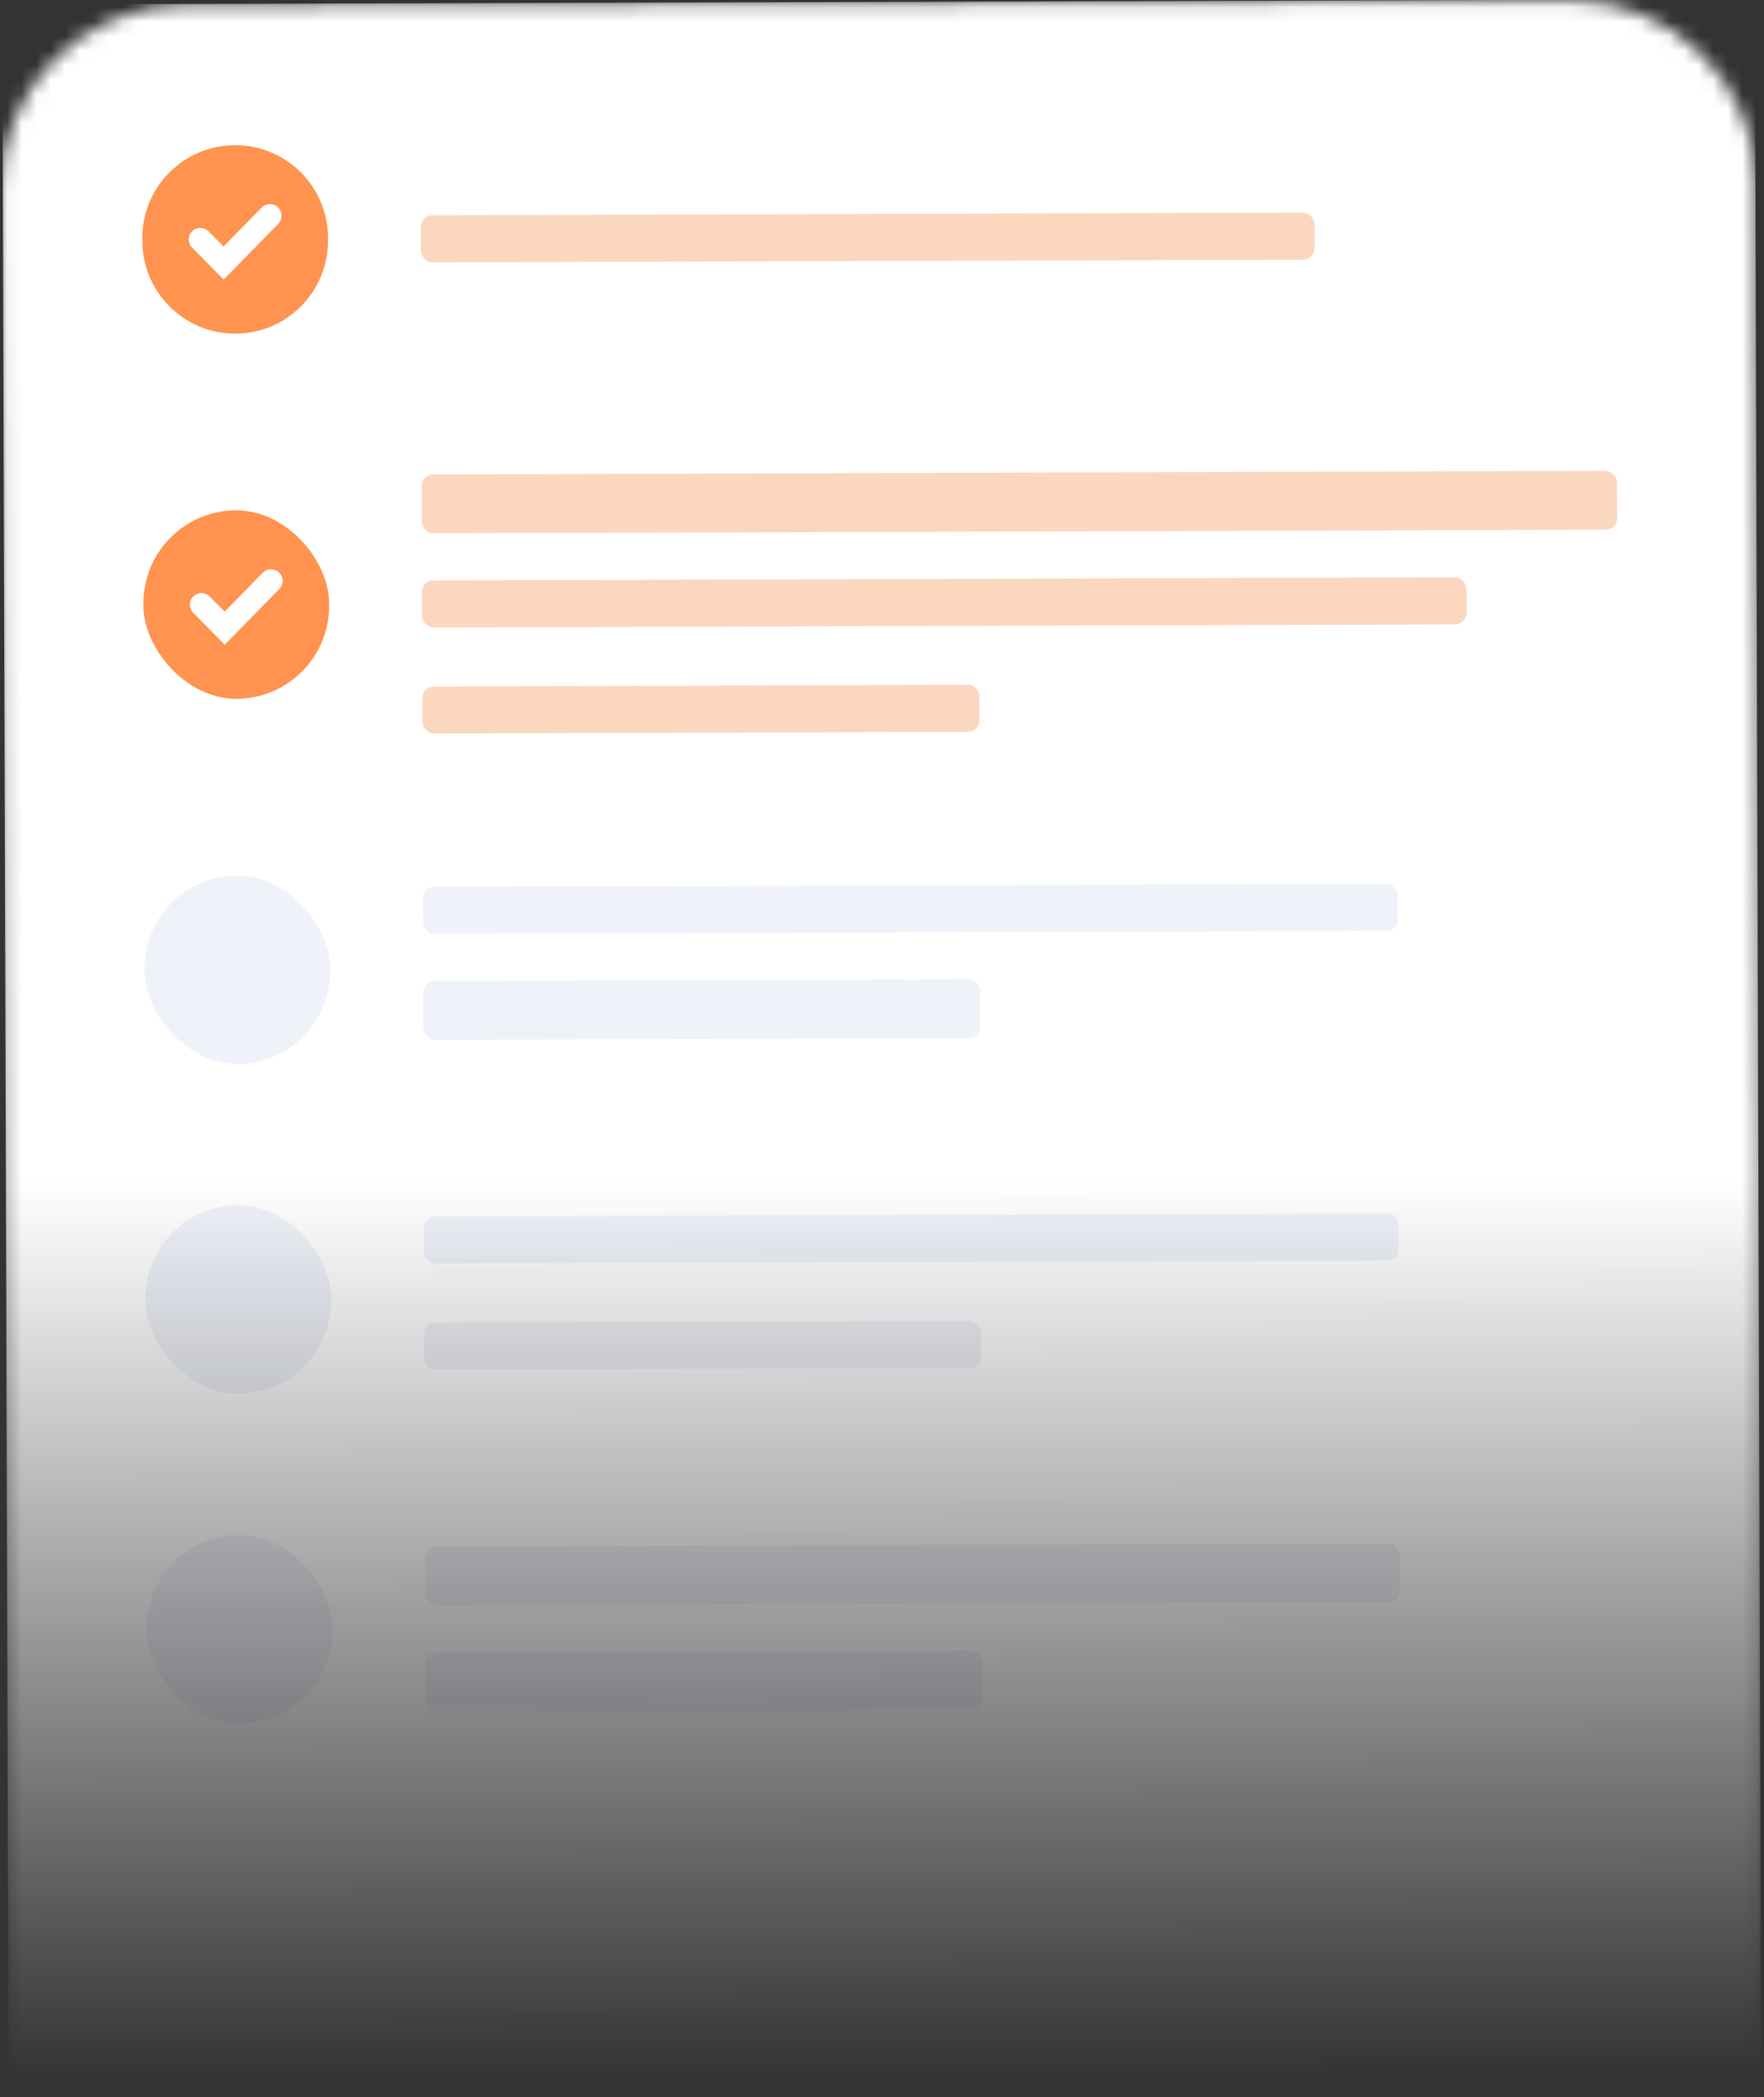 <svg width="122" height="145" viewBox="0 0 122 145" fill="none" xmlns="http://www.w3.org/2000/svg">
<rect x="0" y="0" width="122" height="145" fill="#333333" stroke="none"/>
<mask id="mask0_7001_16402" style="mask-type:alpha" maskUnits="userSpaceOnUse" x="0" y="0" width="122" height="145">
<path d="M0.039 13.212C0.017 6.119 5.75 0.352 12.843 0.33L108.601 0.039C115.693 0.018 121.461 5.75 121.483 12.843L121.88 143.751L0.437 144.12L0.039 13.212Z" fill="url(#paint0_linear_7001_16402)"/>
</mask>
<g mask="url(#mask0_7001_16402)">
<g clip-path="url(#clip0_7001_16402)">
<rect x="0.16" y="0.316" width="121.206" height="175.537" transform="rotate(-0.174 0.16 0.316)" fill="white"/>
</g>
<rect x="29.102" y="14.886" width="61.807" height="3.257" rx="0.803" transform="rotate(-0.174 29.102 14.886)" fill="#FCD7BF"/>
<path d="M9.843 16.479C9.832 12.933 12.698 10.049 16.245 10.038C19.791 10.027 22.675 12.894 22.686 16.44L22.686 16.627C22.697 20.173 19.831 23.057 16.284 23.068C12.738 23.079 9.854 20.212 9.843 16.666L9.843 16.479Z" fill="#FF934F"/>
<path d="M13.855 16.559L15.466 18.183L18.667 14.916" stroke="white" stroke-width="1.605" stroke-linecap="round"/>
<rect x="29.157" y="32.803" width="82.677" height="4.072" rx="0.803" transform="rotate(-0.174 29.157 32.803)" fill="#FCD7BF"/>
<rect x="29.179" y="40.133" width="72.242" height="3.257" rx="0.803" transform="rotate(-0.174 29.179 40.133)" fill="#FCD7BF"/>
<rect x="29.201" y="47.462" width="38.529" height="3.257" rx="0.803" transform="rotate(-0.174 29.201 47.462)" fill="#FCD7BF"/>
<rect x="9.9" y="35.303" width="12.843" height="13.03" rx="6.422" transform="rotate(-0.174 9.9 35.303)" fill="#FF934F"/>
<path d="M13.933 41.806L15.543 43.43L18.744 40.163" stroke="white" stroke-width="1.605" stroke-linecap="round"/>
<rect x="29.243" y="61.306" width="67.426" height="3.257" rx="0.803" transform="rotate(-0.174 29.243 61.306)" fill="#EFF2F9"/>
<rect x="29.263" y="67.821" width="38.529" height="4.072" rx="0.803" transform="rotate(-0.174 29.263 67.821)" fill="#EFF2F9"/>
<rect x="9.977" y="60.55" width="12.843" height="13.03" rx="6.422" transform="rotate(-0.174 9.977 60.55)" fill="#EFF2F9"/>
<rect x="29.31" y="84.105" width="67.426" height="3.257" rx="0.803" transform="rotate(-0.174 29.31 84.105)" fill="#EFF2F9"/>
<rect x="29.332" y="91.435" width="38.529" height="3.257" rx="0.803" transform="rotate(-0.174 29.332 91.435)" fill="#EFF2F9"/>
<rect x="10.045" y="83.35" width="12.843" height="13.03" rx="6.422" transform="rotate(-0.174 10.045 83.35)" fill="#EFF2F9"/>
<rect x="29.382" y="106.91" width="67.426" height="4.072" rx="0.803" transform="rotate(-0.174 29.382 106.91)" fill="#EFF2F9"/>
<rect x="29.404" y="114.24" width="38.529" height="4.072" rx="0.803" transform="rotate(-0.174 29.404 114.24)" fill="#EFF2F9"/>
<rect x="10.115" y="106.154" width="12.843" height="13.03" rx="6.422" transform="rotate(-0.174 10.115 106.154)" fill="#EFF2F9"/>
</g>
<defs>
<linearGradient id="paint0_linear_7001_16402" x1="60.722" y1="0.185" x2="61.158" y2="143.935" gradientUnits="userSpaceOnUse">
<stop offset="0.567" stop-color="#EAF6FF"/>
<stop offset="1" stop-color="#EAF6FF" stop-opacity="0"/>
</linearGradient>
<clipPath id="clip0_7001_16402">
<rect x="0.16" y="0.316" width="121.206" height="175.088" rx="2.359" transform="rotate(-0.174 0.16 0.316)" fill="white"/>
</clipPath>
</defs>
</svg>
